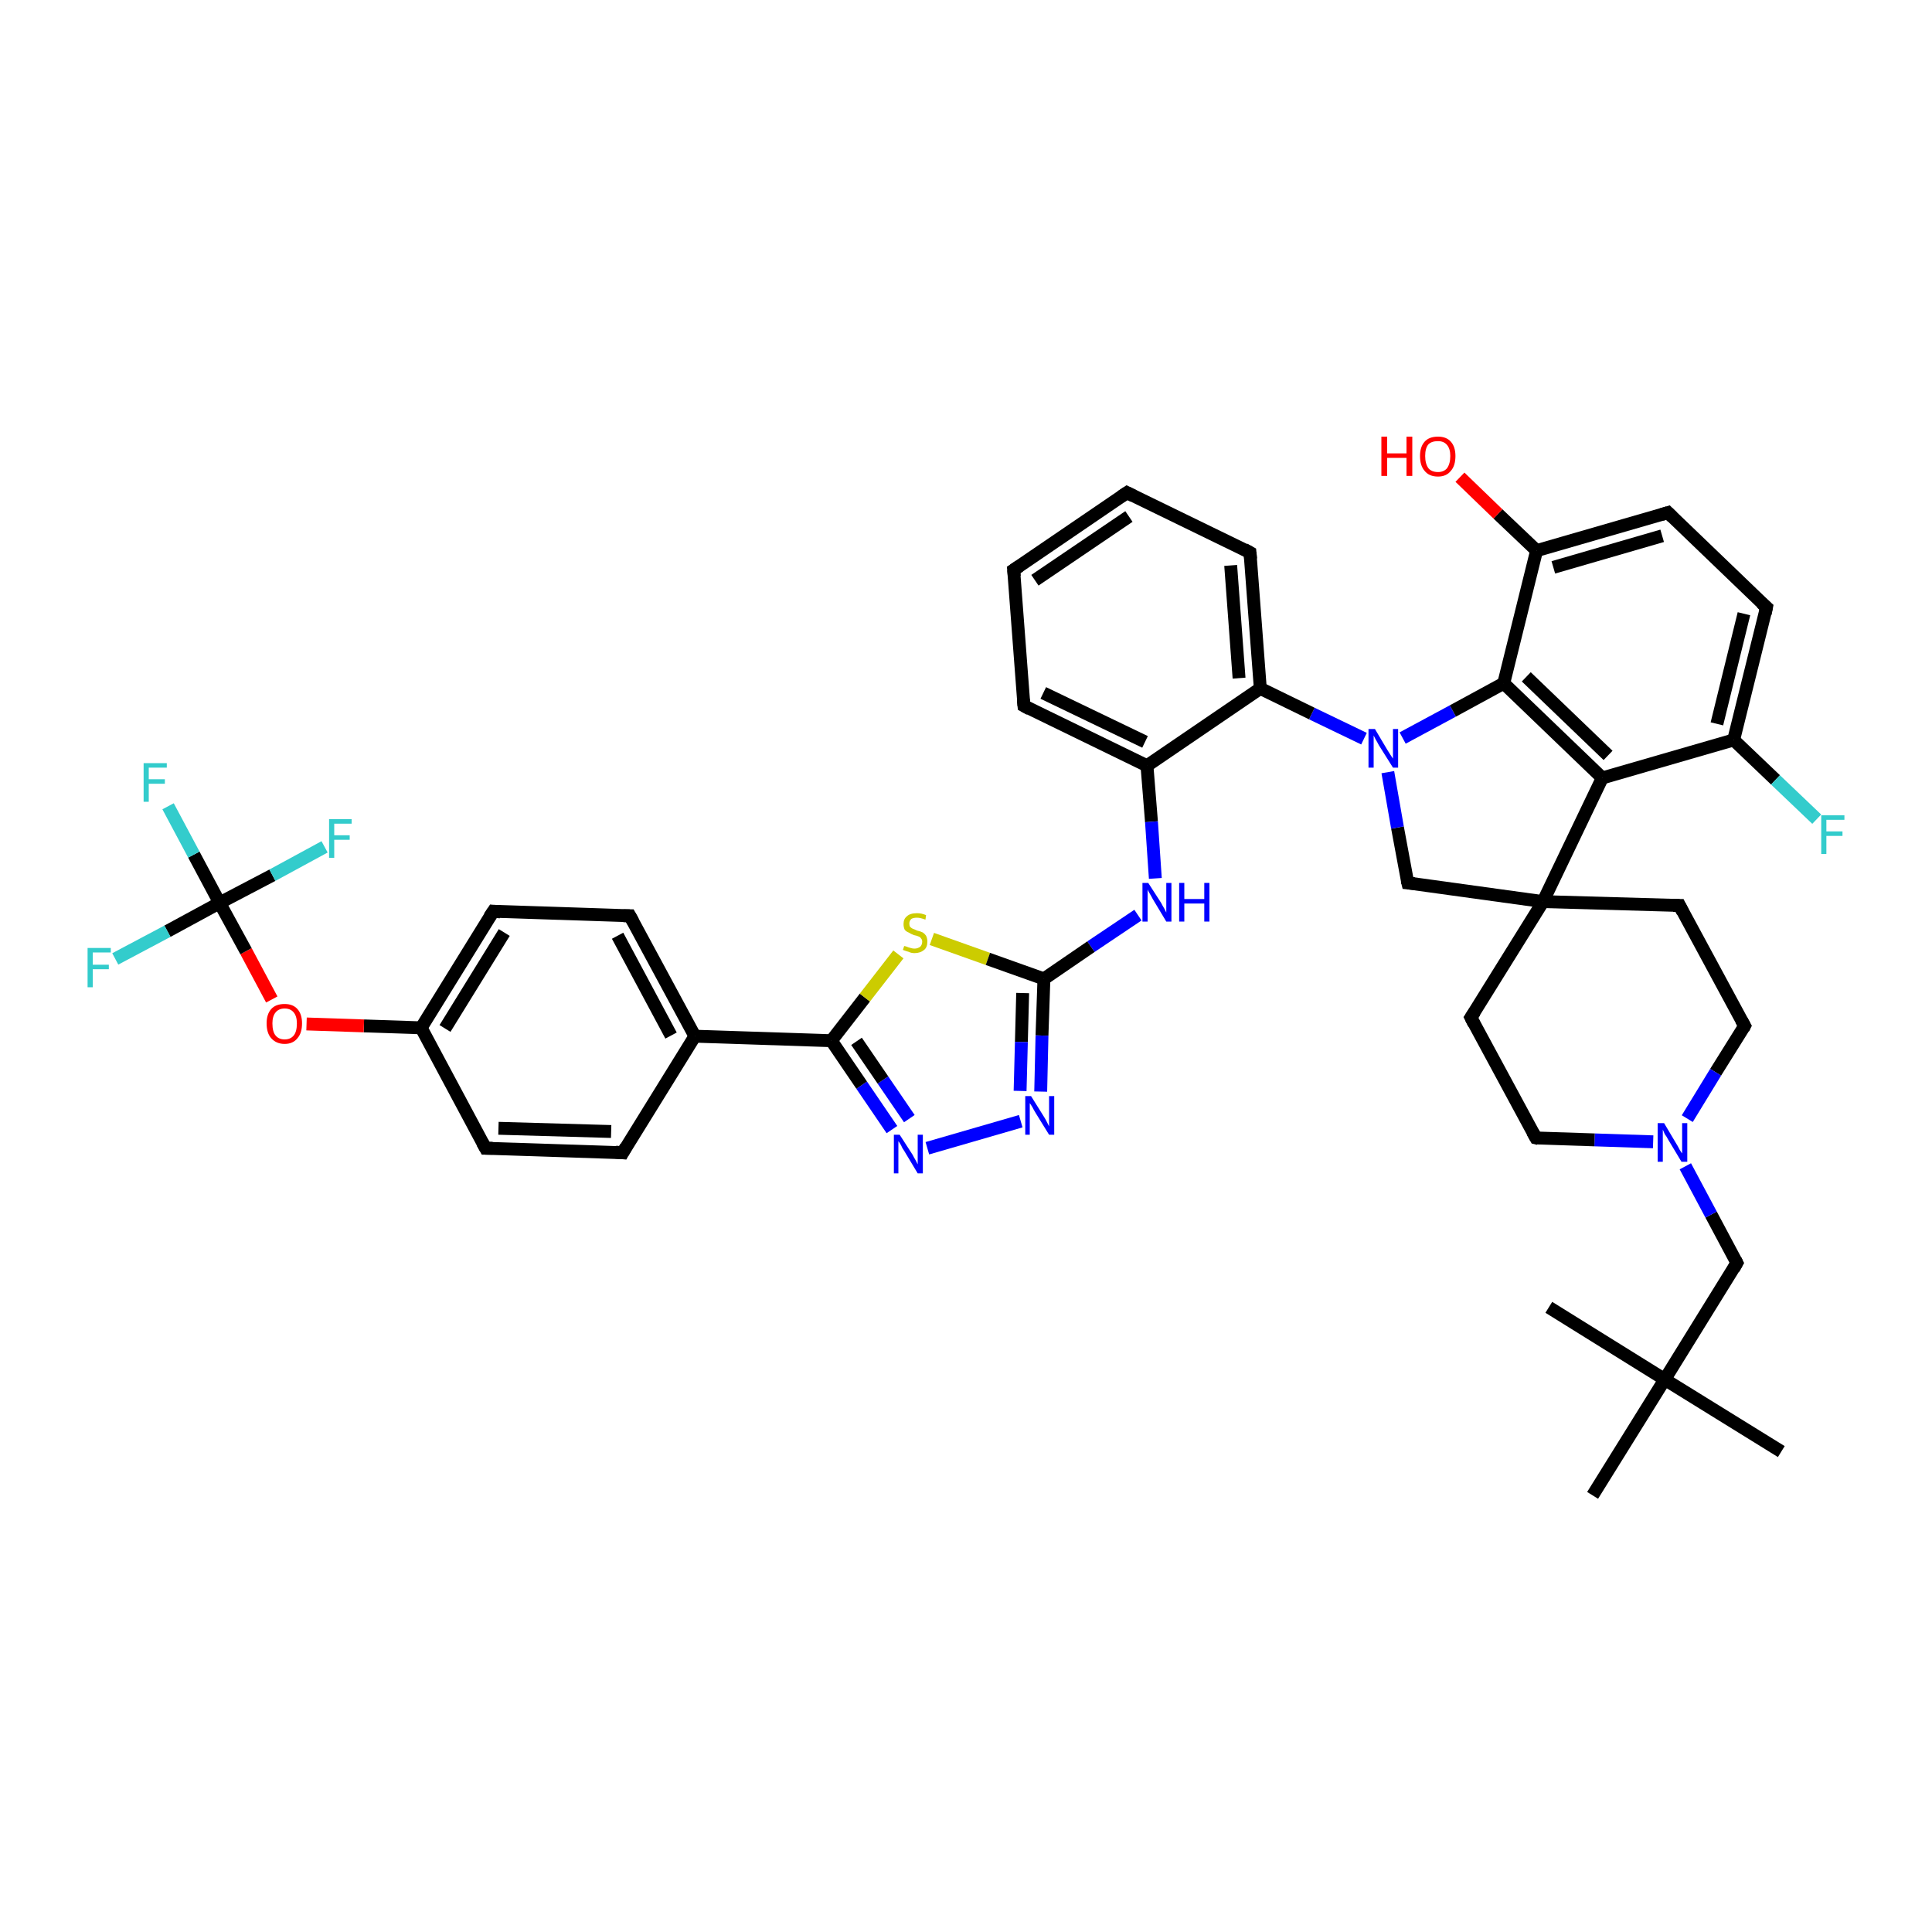 <?xml version='1.0' encoding='iso-8859-1'?>
<svg version='1.1' baseProfile='full'
              xmlns='http://www.w3.org/2000/svg'
                      xmlns:rdkit='http://www.rdkit.org/xml'
                      xmlns:xlink='http://www.w3.org/1999/xlink'
                  xml:space='preserve'
width='300px' height='300px' viewBox='0 0 300 300'>
<!-- END OF HEADER -->
<rect style='opacity:1.0;fill:#FFFFFF;stroke:none' width='300.0' height='300.0' x='0.0' y='0.0'> </rect>
<path class='bond-0 atom-0 atom-1' d='M 276.6,225.4 L 258.5,214.2' style='fill:none;fill-rule:evenodd;stroke:#000000;stroke-width:2.0px;stroke-linecap:butt;stroke-linejoin:miter;stroke-opacity:1' />
<path class='bond-1 atom-1 atom-2' d='M 258.5,214.2 L 240.5,203.0' style='fill:none;fill-rule:evenodd;stroke:#000000;stroke-width:2.0px;stroke-linecap:butt;stroke-linejoin:miter;stroke-opacity:1' />
<path class='bond-2 atom-1 atom-3' d='M 258.5,214.2 L 247.3,232.2' style='fill:none;fill-rule:evenodd;stroke:#000000;stroke-width:2.0px;stroke-linecap:butt;stroke-linejoin:miter;stroke-opacity:1' />
<path class='bond-3 atom-1 atom-4' d='M 258.5,214.2 L 269.7,196.1' style='fill:none;fill-rule:evenodd;stroke:#000000;stroke-width:2.0px;stroke-linecap:butt;stroke-linejoin:miter;stroke-opacity:1' />
<path class='bond-4 atom-4 atom-5' d='M 269.7,196.1 L 265.7,188.6' style='fill:none;fill-rule:evenodd;stroke:#000000;stroke-width:2.0px;stroke-linecap:butt;stroke-linejoin:miter;stroke-opacity:1' />
<path class='bond-4 atom-4 atom-5' d='M 265.7,188.6 L 261.7,181.1' style='fill:none;fill-rule:evenodd;stroke:#0000FF;stroke-width:2.0px;stroke-linecap:butt;stroke-linejoin:miter;stroke-opacity:1' />
<path class='bond-5 atom-5 atom-6' d='M 256.7,177.3 L 247.6,177.0' style='fill:none;fill-rule:evenodd;stroke:#0000FF;stroke-width:2.0px;stroke-linecap:butt;stroke-linejoin:miter;stroke-opacity:1' />
<path class='bond-5 atom-5 atom-6' d='M 247.6,177.0 L 238.5,176.7' style='fill:none;fill-rule:evenodd;stroke:#000000;stroke-width:2.0px;stroke-linecap:butt;stroke-linejoin:miter;stroke-opacity:1' />
<path class='bond-6 atom-6 atom-7' d='M 238.5,176.7 L 228.4,158.0' style='fill:none;fill-rule:evenodd;stroke:#000000;stroke-width:2.0px;stroke-linecap:butt;stroke-linejoin:miter;stroke-opacity:1' />
<path class='bond-7 atom-7 atom-8' d='M 228.4,158.0 L 239.6,140.0' style='fill:none;fill-rule:evenodd;stroke:#000000;stroke-width:2.0px;stroke-linecap:butt;stroke-linejoin:miter;stroke-opacity:1' />
<path class='bond-8 atom-8 atom-9' d='M 239.6,140.0 L 218.6,137.1' style='fill:none;fill-rule:evenodd;stroke:#000000;stroke-width:2.0px;stroke-linecap:butt;stroke-linejoin:miter;stroke-opacity:1' />
<path class='bond-9 atom-9 atom-10' d='M 218.6,137.1 L 217.0,128.5' style='fill:none;fill-rule:evenodd;stroke:#000000;stroke-width:2.0px;stroke-linecap:butt;stroke-linejoin:miter;stroke-opacity:1' />
<path class='bond-9 atom-9 atom-10' d='M 217.0,128.5 L 215.5,119.9' style='fill:none;fill-rule:evenodd;stroke:#0000FF;stroke-width:2.0px;stroke-linecap:butt;stroke-linejoin:miter;stroke-opacity:1' />
<path class='bond-10 atom-10 atom-11' d='M 217.8,114.6 L 225.6,110.4' style='fill:none;fill-rule:evenodd;stroke:#0000FF;stroke-width:2.0px;stroke-linecap:butt;stroke-linejoin:miter;stroke-opacity:1' />
<path class='bond-10 atom-10 atom-11' d='M 225.6,110.4 L 233.5,106.1' style='fill:none;fill-rule:evenodd;stroke:#000000;stroke-width:2.0px;stroke-linecap:butt;stroke-linejoin:miter;stroke-opacity:1' />
<path class='bond-11 atom-11 atom-12' d='M 233.5,106.1 L 248.8,120.8' style='fill:none;fill-rule:evenodd;stroke:#000000;stroke-width:2.0px;stroke-linecap:butt;stroke-linejoin:miter;stroke-opacity:1' />
<path class='bond-11 atom-11 atom-12' d='M 237.0,105.1 L 249.7,117.3' style='fill:none;fill-rule:evenodd;stroke:#000000;stroke-width:2.0px;stroke-linecap:butt;stroke-linejoin:miter;stroke-opacity:1' />
<path class='bond-12 atom-12 atom-13' d='M 248.8,120.8 L 269.2,114.9' style='fill:none;fill-rule:evenodd;stroke:#000000;stroke-width:2.0px;stroke-linecap:butt;stroke-linejoin:miter;stroke-opacity:1' />
<path class='bond-13 atom-13 atom-14' d='M 269.2,114.9 L 275.7,121.1' style='fill:none;fill-rule:evenodd;stroke:#000000;stroke-width:2.0px;stroke-linecap:butt;stroke-linejoin:miter;stroke-opacity:1' />
<path class='bond-13 atom-13 atom-14' d='M 275.7,121.1 L 282.1,127.2' style='fill:none;fill-rule:evenodd;stroke:#33CCCC;stroke-width:2.0px;stroke-linecap:butt;stroke-linejoin:miter;stroke-opacity:1' />
<path class='bond-14 atom-13 atom-15' d='M 269.2,114.9 L 274.3,94.3' style='fill:none;fill-rule:evenodd;stroke:#000000;stroke-width:2.0px;stroke-linecap:butt;stroke-linejoin:miter;stroke-opacity:1' />
<path class='bond-14 atom-13 atom-15' d='M 266.6,112.4 L 270.8,95.3' style='fill:none;fill-rule:evenodd;stroke:#000000;stroke-width:2.0px;stroke-linecap:butt;stroke-linejoin:miter;stroke-opacity:1' />
<path class='bond-15 atom-15 atom-16' d='M 274.3,94.3 L 259.0,79.6' style='fill:none;fill-rule:evenodd;stroke:#000000;stroke-width:2.0px;stroke-linecap:butt;stroke-linejoin:miter;stroke-opacity:1' />
<path class='bond-16 atom-16 atom-17' d='M 259.0,79.6 L 238.6,85.5' style='fill:none;fill-rule:evenodd;stroke:#000000;stroke-width:2.0px;stroke-linecap:butt;stroke-linejoin:miter;stroke-opacity:1' />
<path class='bond-16 atom-16 atom-17' d='M 258.1,83.2 L 241.2,88.1' style='fill:none;fill-rule:evenodd;stroke:#000000;stroke-width:2.0px;stroke-linecap:butt;stroke-linejoin:miter;stroke-opacity:1' />
<path class='bond-17 atom-17 atom-18' d='M 238.6,85.5 L 232.6,79.8' style='fill:none;fill-rule:evenodd;stroke:#000000;stroke-width:2.0px;stroke-linecap:butt;stroke-linejoin:miter;stroke-opacity:1' />
<path class='bond-17 atom-17 atom-18' d='M 232.6,79.8 L 226.7,74.1' style='fill:none;fill-rule:evenodd;stroke:#FF0000;stroke-width:2.0px;stroke-linecap:butt;stroke-linejoin:miter;stroke-opacity:1' />
<path class='bond-18 atom-10 atom-19' d='M 211.8,114.7 L 203.7,110.8' style='fill:none;fill-rule:evenodd;stroke:#0000FF;stroke-width:2.0px;stroke-linecap:butt;stroke-linejoin:miter;stroke-opacity:1' />
<path class='bond-18 atom-10 atom-19' d='M 203.7,110.8 L 195.7,106.9' style='fill:none;fill-rule:evenodd;stroke:#000000;stroke-width:2.0px;stroke-linecap:butt;stroke-linejoin:miter;stroke-opacity:1' />
<path class='bond-19 atom-19 atom-20' d='M 195.7,106.9 L 194.1,85.8' style='fill:none;fill-rule:evenodd;stroke:#000000;stroke-width:2.0px;stroke-linecap:butt;stroke-linejoin:miter;stroke-opacity:1' />
<path class='bond-19 atom-19 atom-20' d='M 192.4,105.3 L 191.1,87.8' style='fill:none;fill-rule:evenodd;stroke:#000000;stroke-width:2.0px;stroke-linecap:butt;stroke-linejoin:miter;stroke-opacity:1' />
<path class='bond-20 atom-20 atom-21' d='M 194.1,85.8 L 175.0,76.5' style='fill:none;fill-rule:evenodd;stroke:#000000;stroke-width:2.0px;stroke-linecap:butt;stroke-linejoin:miter;stroke-opacity:1' />
<path class='bond-21 atom-21 atom-22' d='M 175.0,76.5 L 157.4,88.5' style='fill:none;fill-rule:evenodd;stroke:#000000;stroke-width:2.0px;stroke-linecap:butt;stroke-linejoin:miter;stroke-opacity:1' />
<path class='bond-21 atom-21 atom-22' d='M 175.3,80.2 L 160.7,90.1' style='fill:none;fill-rule:evenodd;stroke:#000000;stroke-width:2.0px;stroke-linecap:butt;stroke-linejoin:miter;stroke-opacity:1' />
<path class='bond-22 atom-22 atom-23' d='M 157.4,88.5 L 159.0,109.6' style='fill:none;fill-rule:evenodd;stroke:#000000;stroke-width:2.0px;stroke-linecap:butt;stroke-linejoin:miter;stroke-opacity:1' />
<path class='bond-23 atom-23 atom-24' d='M 159.0,109.6 L 178.1,118.9' style='fill:none;fill-rule:evenodd;stroke:#000000;stroke-width:2.0px;stroke-linecap:butt;stroke-linejoin:miter;stroke-opacity:1' />
<path class='bond-23 atom-23 atom-24' d='M 162.0,107.6 L 177.8,115.2' style='fill:none;fill-rule:evenodd;stroke:#000000;stroke-width:2.0px;stroke-linecap:butt;stroke-linejoin:miter;stroke-opacity:1' />
<path class='bond-24 atom-24 atom-25' d='M 178.1,118.9 L 178.8,127.6' style='fill:none;fill-rule:evenodd;stroke:#000000;stroke-width:2.0px;stroke-linecap:butt;stroke-linejoin:miter;stroke-opacity:1' />
<path class='bond-24 atom-24 atom-25' d='M 178.8,127.6 L 179.4,136.4' style='fill:none;fill-rule:evenodd;stroke:#0000FF;stroke-width:2.0px;stroke-linecap:butt;stroke-linejoin:miter;stroke-opacity:1' />
<path class='bond-25 atom-25 atom-26' d='M 176.7,142.1 L 169.4,147.0' style='fill:none;fill-rule:evenodd;stroke:#0000FF;stroke-width:2.0px;stroke-linecap:butt;stroke-linejoin:miter;stroke-opacity:1' />
<path class='bond-25 atom-25 atom-26' d='M 169.4,147.0 L 162.1,152.0' style='fill:none;fill-rule:evenodd;stroke:#000000;stroke-width:2.0px;stroke-linecap:butt;stroke-linejoin:miter;stroke-opacity:1' />
<path class='bond-26 atom-26 atom-27' d='M 162.1,152.0 L 161.8,160.8' style='fill:none;fill-rule:evenodd;stroke:#000000;stroke-width:2.0px;stroke-linecap:butt;stroke-linejoin:miter;stroke-opacity:1' />
<path class='bond-26 atom-26 atom-27' d='M 161.8,160.8 L 161.6,169.5' style='fill:none;fill-rule:evenodd;stroke:#0000FF;stroke-width:2.0px;stroke-linecap:butt;stroke-linejoin:miter;stroke-opacity:1' />
<path class='bond-26 atom-26 atom-27' d='M 158.8,154.2 L 158.6,161.8' style='fill:none;fill-rule:evenodd;stroke:#000000;stroke-width:2.0px;stroke-linecap:butt;stroke-linejoin:miter;stroke-opacity:1' />
<path class='bond-26 atom-26 atom-27' d='M 158.6,161.8 L 158.4,169.4' style='fill:none;fill-rule:evenodd;stroke:#0000FF;stroke-width:2.0px;stroke-linecap:butt;stroke-linejoin:miter;stroke-opacity:1' />
<path class='bond-27 atom-27 atom-28' d='M 158.5,174.1 L 144.0,178.3' style='fill:none;fill-rule:evenodd;stroke:#0000FF;stroke-width:2.0px;stroke-linecap:butt;stroke-linejoin:miter;stroke-opacity:1' />
<path class='bond-28 atom-28 atom-29' d='M 138.5,175.4 L 133.8,168.5' style='fill:none;fill-rule:evenodd;stroke:#0000FF;stroke-width:2.0px;stroke-linecap:butt;stroke-linejoin:miter;stroke-opacity:1' />
<path class='bond-28 atom-28 atom-29' d='M 133.8,168.5 L 129.1,161.6' style='fill:none;fill-rule:evenodd;stroke:#000000;stroke-width:2.0px;stroke-linecap:butt;stroke-linejoin:miter;stroke-opacity:1' />
<path class='bond-28 atom-28 atom-29' d='M 141.2,173.7 L 137.1,167.7' style='fill:none;fill-rule:evenodd;stroke:#0000FF;stroke-width:2.0px;stroke-linecap:butt;stroke-linejoin:miter;stroke-opacity:1' />
<path class='bond-28 atom-28 atom-29' d='M 137.1,167.7 L 133.0,161.7' style='fill:none;fill-rule:evenodd;stroke:#000000;stroke-width:2.0px;stroke-linecap:butt;stroke-linejoin:miter;stroke-opacity:1' />
<path class='bond-29 atom-29 atom-30' d='M 129.1,161.6 L 134.3,154.9' style='fill:none;fill-rule:evenodd;stroke:#000000;stroke-width:2.0px;stroke-linecap:butt;stroke-linejoin:miter;stroke-opacity:1' />
<path class='bond-29 atom-29 atom-30' d='M 134.3,154.9 L 139.5,148.2' style='fill:none;fill-rule:evenodd;stroke:#CCCC00;stroke-width:2.0px;stroke-linecap:butt;stroke-linejoin:miter;stroke-opacity:1' />
<path class='bond-30 atom-29 atom-31' d='M 129.1,161.6 L 107.9,160.9' style='fill:none;fill-rule:evenodd;stroke:#000000;stroke-width:2.0px;stroke-linecap:butt;stroke-linejoin:miter;stroke-opacity:1' />
<path class='bond-31 atom-31 atom-32' d='M 107.9,160.9 L 97.8,142.2' style='fill:none;fill-rule:evenodd;stroke:#000000;stroke-width:2.0px;stroke-linecap:butt;stroke-linejoin:miter;stroke-opacity:1' />
<path class='bond-31 atom-31 atom-32' d='M 104.2,160.8 L 95.9,145.3' style='fill:none;fill-rule:evenodd;stroke:#000000;stroke-width:2.0px;stroke-linecap:butt;stroke-linejoin:miter;stroke-opacity:1' />
<path class='bond-32 atom-32 atom-33' d='M 97.8,142.2 L 76.6,141.5' style='fill:none;fill-rule:evenodd;stroke:#000000;stroke-width:2.0px;stroke-linecap:butt;stroke-linejoin:miter;stroke-opacity:1' />
<path class='bond-33 atom-33 atom-34' d='M 76.6,141.5 L 65.4,159.6' style='fill:none;fill-rule:evenodd;stroke:#000000;stroke-width:2.0px;stroke-linecap:butt;stroke-linejoin:miter;stroke-opacity:1' />
<path class='bond-33 atom-33 atom-34' d='M 78.3,144.8 L 69.1,159.7' style='fill:none;fill-rule:evenodd;stroke:#000000;stroke-width:2.0px;stroke-linecap:butt;stroke-linejoin:miter;stroke-opacity:1' />
<path class='bond-34 atom-34 atom-35' d='M 65.4,159.6 L 56.5,159.3' style='fill:none;fill-rule:evenodd;stroke:#000000;stroke-width:2.0px;stroke-linecap:butt;stroke-linejoin:miter;stroke-opacity:1' />
<path class='bond-34 atom-34 atom-35' d='M 56.5,159.3 L 47.6,159.0' style='fill:none;fill-rule:evenodd;stroke:#FF0000;stroke-width:2.0px;stroke-linecap:butt;stroke-linejoin:miter;stroke-opacity:1' />
<path class='bond-35 atom-35 atom-36' d='M 42.2,155.2 L 38.2,147.7' style='fill:none;fill-rule:evenodd;stroke:#FF0000;stroke-width:2.0px;stroke-linecap:butt;stroke-linejoin:miter;stroke-opacity:1' />
<path class='bond-35 atom-35 atom-36' d='M 38.2,147.7 L 34.1,140.2' style='fill:none;fill-rule:evenodd;stroke:#000000;stroke-width:2.0px;stroke-linecap:butt;stroke-linejoin:miter;stroke-opacity:1' />
<path class='bond-36 atom-36 atom-37' d='M 34.1,140.2 L 30.1,132.7' style='fill:none;fill-rule:evenodd;stroke:#000000;stroke-width:2.0px;stroke-linecap:butt;stroke-linejoin:miter;stroke-opacity:1' />
<path class='bond-36 atom-36 atom-37' d='M 30.1,132.7 L 26.1,125.2' style='fill:none;fill-rule:evenodd;stroke:#33CCCC;stroke-width:2.0px;stroke-linecap:butt;stroke-linejoin:miter;stroke-opacity:1' />
<path class='bond-37 atom-36 atom-38' d='M 34.1,140.2 L 26.0,144.6' style='fill:none;fill-rule:evenodd;stroke:#000000;stroke-width:2.0px;stroke-linecap:butt;stroke-linejoin:miter;stroke-opacity:1' />
<path class='bond-37 atom-36 atom-38' d='M 26.0,144.6 L 17.9,148.9' style='fill:none;fill-rule:evenodd;stroke:#33CCCC;stroke-width:2.0px;stroke-linecap:butt;stroke-linejoin:miter;stroke-opacity:1' />
<path class='bond-38 atom-36 atom-39' d='M 34.1,140.2 L 42.3,135.9' style='fill:none;fill-rule:evenodd;stroke:#000000;stroke-width:2.0px;stroke-linecap:butt;stroke-linejoin:miter;stroke-opacity:1' />
<path class='bond-38 atom-36 atom-39' d='M 42.3,135.9 L 50.4,131.5' style='fill:none;fill-rule:evenodd;stroke:#33CCCC;stroke-width:2.0px;stroke-linecap:butt;stroke-linejoin:miter;stroke-opacity:1' />
<path class='bond-39 atom-34 atom-40' d='M 65.4,159.6 L 75.4,178.3' style='fill:none;fill-rule:evenodd;stroke:#000000;stroke-width:2.0px;stroke-linecap:butt;stroke-linejoin:miter;stroke-opacity:1' />
<path class='bond-40 atom-40 atom-41' d='M 75.4,178.3 L 96.7,179.0' style='fill:none;fill-rule:evenodd;stroke:#000000;stroke-width:2.0px;stroke-linecap:butt;stroke-linejoin:miter;stroke-opacity:1' />
<path class='bond-40 atom-40 atom-41' d='M 77.4,175.2 L 94.9,175.7' style='fill:none;fill-rule:evenodd;stroke:#000000;stroke-width:2.0px;stroke-linecap:butt;stroke-linejoin:miter;stroke-opacity:1' />
<path class='bond-41 atom-8 atom-42' d='M 239.6,140.0 L 260.8,140.6' style='fill:none;fill-rule:evenodd;stroke:#000000;stroke-width:2.0px;stroke-linecap:butt;stroke-linejoin:miter;stroke-opacity:1' />
<path class='bond-42 atom-42 atom-43' d='M 260.8,140.6 L 270.9,159.3' style='fill:none;fill-rule:evenodd;stroke:#000000;stroke-width:2.0px;stroke-linecap:butt;stroke-linejoin:miter;stroke-opacity:1' />
<path class='bond-43 atom-43 atom-5' d='M 270.9,159.3 L 266.4,166.5' style='fill:none;fill-rule:evenodd;stroke:#000000;stroke-width:2.0px;stroke-linecap:butt;stroke-linejoin:miter;stroke-opacity:1' />
<path class='bond-43 atom-43 atom-5' d='M 266.4,166.5 L 262.0,173.7' style='fill:none;fill-rule:evenodd;stroke:#0000FF;stroke-width:2.0px;stroke-linecap:butt;stroke-linejoin:miter;stroke-opacity:1' />
<path class='bond-44 atom-12 atom-8' d='M 248.8,120.8 L 239.6,140.0' style='fill:none;fill-rule:evenodd;stroke:#000000;stroke-width:2.0px;stroke-linecap:butt;stroke-linejoin:miter;stroke-opacity:1' />
<path class='bond-45 atom-24 atom-19' d='M 178.1,118.9 L 195.7,106.9' style='fill:none;fill-rule:evenodd;stroke:#000000;stroke-width:2.0px;stroke-linecap:butt;stroke-linejoin:miter;stroke-opacity:1' />
<path class='bond-46 atom-30 atom-26' d='M 144.7,145.8 L 153.4,148.9' style='fill:none;fill-rule:evenodd;stroke:#CCCC00;stroke-width:2.0px;stroke-linecap:butt;stroke-linejoin:miter;stroke-opacity:1' />
<path class='bond-46 atom-30 atom-26' d='M 153.4,148.9 L 162.1,152.0' style='fill:none;fill-rule:evenodd;stroke:#000000;stroke-width:2.0px;stroke-linecap:butt;stroke-linejoin:miter;stroke-opacity:1' />
<path class='bond-47 atom-41 atom-31' d='M 96.7,179.0 L 107.9,160.9' style='fill:none;fill-rule:evenodd;stroke:#000000;stroke-width:2.0px;stroke-linecap:butt;stroke-linejoin:miter;stroke-opacity:1' />
<path class='bond-48 atom-17 atom-11' d='M 238.6,85.5 L 233.5,106.1' style='fill:none;fill-rule:evenodd;stroke:#000000;stroke-width:2.0px;stroke-linecap:butt;stroke-linejoin:miter;stroke-opacity:1' />
<path d='M 269.2,197.0 L 269.7,196.1 L 269.5,195.7' style='fill:none;stroke:#000000;stroke-width:2.0px;stroke-linecap:butt;stroke-linejoin:miter;stroke-opacity:1;' />
<path d='M 238.9,176.8 L 238.5,176.7 L 238.0,175.8' style='fill:none;stroke:#000000;stroke-width:2.0px;stroke-linecap:butt;stroke-linejoin:miter;stroke-opacity:1;' />
<path d='M 228.9,159.0 L 228.4,158.0 L 229.0,157.1' style='fill:none;stroke:#000000;stroke-width:2.0px;stroke-linecap:butt;stroke-linejoin:miter;stroke-opacity:1;' />
<path d='M 219.6,137.2 L 218.6,137.1 L 218.5,136.7' style='fill:none;stroke:#000000;stroke-width:2.0px;stroke-linecap:butt;stroke-linejoin:miter;stroke-opacity:1;' />
<path d='M 274.1,95.3 L 274.3,94.3 L 273.5,93.6' style='fill:none;stroke:#000000;stroke-width:2.0px;stroke-linecap:butt;stroke-linejoin:miter;stroke-opacity:1;' />
<path d='M 259.7,80.3 L 259.0,79.6 L 258.0,79.9' style='fill:none;stroke:#000000;stroke-width:2.0px;stroke-linecap:butt;stroke-linejoin:miter;stroke-opacity:1;' />
<path d='M 194.2,86.8 L 194.1,85.8 L 193.2,85.3' style='fill:none;stroke:#000000;stroke-width:2.0px;stroke-linecap:butt;stroke-linejoin:miter;stroke-opacity:1;' />
<path d='M 176.0,77.0 L 175.0,76.5 L 174.1,77.1' style='fill:none;stroke:#000000;stroke-width:2.0px;stroke-linecap:butt;stroke-linejoin:miter;stroke-opacity:1;' />
<path d='M 158.3,87.9 L 157.4,88.5 L 157.5,89.5' style='fill:none;stroke:#000000;stroke-width:2.0px;stroke-linecap:butt;stroke-linejoin:miter;stroke-opacity:1;' />
<path d='M 158.9,108.6 L 159.0,109.6 L 159.9,110.1' style='fill:none;stroke:#000000;stroke-width:2.0px;stroke-linecap:butt;stroke-linejoin:miter;stroke-opacity:1;' />
<path d='M 98.3,143.1 L 97.8,142.2 L 96.8,142.2' style='fill:none;stroke:#000000;stroke-width:2.0px;stroke-linecap:butt;stroke-linejoin:miter;stroke-opacity:1;' />
<path d='M 77.7,141.6 L 76.6,141.5 L 76.0,142.4' style='fill:none;stroke:#000000;stroke-width:2.0px;stroke-linecap:butt;stroke-linejoin:miter;stroke-opacity:1;' />
<path d='M 74.9,177.4 L 75.4,178.3 L 76.5,178.3' style='fill:none;stroke:#000000;stroke-width:2.0px;stroke-linecap:butt;stroke-linejoin:miter;stroke-opacity:1;' />
<path d='M 95.6,178.9 L 96.7,179.0 L 97.2,178.1' style='fill:none;stroke:#000000;stroke-width:2.0px;stroke-linecap:butt;stroke-linejoin:miter;stroke-opacity:1;' />
<path d='M 259.8,140.6 L 260.8,140.6 L 261.3,141.6' style='fill:none;stroke:#000000;stroke-width:2.0px;stroke-linecap:butt;stroke-linejoin:miter;stroke-opacity:1;' />
<path d='M 270.4,158.4 L 270.9,159.3 L 270.7,159.7' style='fill:none;stroke:#000000;stroke-width:2.0px;stroke-linecap:butt;stroke-linejoin:miter;stroke-opacity:1;' />
<path class='atom-5' d='M 258.4 174.4
L 260.3 177.6
Q 260.5 177.9, 260.8 178.5
Q 261.1 179.0, 261.2 179.1
L 261.2 174.4
L 262.0 174.4
L 262.0 180.4
L 261.1 180.4
L 259.0 176.9
Q 258.8 176.5, 258.5 176.1
Q 258.3 175.6, 258.2 175.4
L 258.2 180.4
L 257.4 180.4
L 257.4 174.4
L 258.4 174.4
' fill='#0000FF'/>
<path class='atom-10' d='M 213.5 113.2
L 215.4 116.4
Q 215.6 116.7, 215.9 117.2
Q 216.3 117.8, 216.3 117.8
L 216.3 113.2
L 217.1 113.2
L 217.1 119.2
L 216.3 119.2
L 214.1 115.7
Q 213.9 115.3, 213.6 114.8
Q 213.4 114.4, 213.3 114.2
L 213.3 119.2
L 212.5 119.2
L 212.5 113.2
L 213.5 113.2
' fill='#0000FF'/>
<path class='atom-14' d='M 282.8 126.6
L 286.4 126.6
L 286.4 127.3
L 283.6 127.3
L 283.6 129.1
L 286.1 129.1
L 286.1 129.8
L 283.6 129.8
L 283.6 132.6
L 282.8 132.6
L 282.8 126.6
' fill='#33CCCC'/>
<path class='atom-18' d='M 214.5 67.8
L 215.4 67.8
L 215.4 70.4
L 218.4 70.4
L 218.4 67.8
L 219.3 67.8
L 219.3 73.9
L 218.4 73.9
L 218.4 71.1
L 215.4 71.1
L 215.4 73.9
L 214.5 73.9
L 214.5 67.8
' fill='#FF0000'/>
<path class='atom-18' d='M 220.5 70.8
Q 220.5 69.4, 221.2 68.6
Q 221.9 67.8, 223.3 67.8
Q 224.6 67.8, 225.3 68.6
Q 226.0 69.4, 226.0 70.8
Q 226.0 72.3, 225.3 73.1
Q 224.6 74.0, 223.3 74.0
Q 221.9 74.0, 221.2 73.1
Q 220.5 72.3, 220.5 70.8
M 223.3 73.3
Q 224.2 73.3, 224.7 72.7
Q 225.2 72.0, 225.2 70.8
Q 225.2 69.7, 224.7 69.1
Q 224.2 68.5, 223.3 68.5
Q 222.3 68.5, 221.8 69.0
Q 221.3 69.6, 221.3 70.8
Q 221.3 72.0, 221.8 72.7
Q 222.3 73.3, 223.3 73.3
' fill='#FF0000'/>
<path class='atom-25' d='M 178.3 137.1
L 180.3 140.2
Q 180.5 140.6, 180.8 141.1
Q 181.1 141.7, 181.1 141.7
L 181.1 137.1
L 181.9 137.1
L 181.9 143.1
L 181.1 143.1
L 179.0 139.6
Q 178.8 139.2, 178.5 138.7
Q 178.2 138.2, 178.2 138.1
L 178.2 143.1
L 177.4 143.1
L 177.4 137.1
L 178.3 137.1
' fill='#0000FF'/>
<path class='atom-25' d='M 183.1 137.1
L 183.9 137.1
L 183.9 139.6
L 187.0 139.6
L 187.0 137.1
L 187.8 137.1
L 187.8 143.1
L 187.0 143.1
L 187.0 140.3
L 183.9 140.3
L 183.9 143.1
L 183.1 143.1
L 183.1 137.1
' fill='#0000FF'/>
<path class='atom-27' d='M 160.1 170.2
L 162.1 173.4
Q 162.3 173.7, 162.6 174.3
Q 162.9 174.9, 162.9 174.9
L 162.9 170.2
L 163.7 170.2
L 163.7 176.2
L 162.9 176.2
L 160.8 172.8
Q 160.5 172.3, 160.3 171.9
Q 160.0 171.4, 159.9 171.3
L 159.9 176.2
L 159.2 176.2
L 159.2 170.2
L 160.1 170.2
' fill='#0000FF'/>
<path class='atom-28' d='M 139.7 176.2
L 141.7 179.3
Q 141.9 179.7, 142.2 180.2
Q 142.5 180.8, 142.5 180.8
L 142.5 176.2
L 143.3 176.2
L 143.3 182.2
L 142.5 182.2
L 140.4 178.7
Q 140.1 178.3, 139.9 177.8
Q 139.6 177.3, 139.5 177.2
L 139.5 182.2
L 138.8 182.2
L 138.8 176.2
L 139.7 176.2
' fill='#0000FF'/>
<path class='atom-30' d='M 140.4 146.9
Q 140.5 146.9, 140.8 147.0
Q 141.0 147.1, 141.4 147.2
Q 141.7 147.3, 142.0 147.3
Q 142.5 147.3, 142.9 147.0
Q 143.2 146.7, 143.2 146.2
Q 143.2 145.9, 143.0 145.7
Q 142.9 145.5, 142.6 145.4
Q 142.4 145.3, 141.9 145.2
Q 141.4 145.0, 141.1 144.8
Q 140.8 144.7, 140.5 144.4
Q 140.3 144.0, 140.3 143.5
Q 140.3 142.7, 140.8 142.3
Q 141.3 141.8, 142.4 141.8
Q 143.1 141.8, 143.8 142.1
L 143.7 142.8
Q 142.9 142.5, 142.4 142.5
Q 141.8 142.5, 141.5 142.7
Q 141.2 143.0, 141.2 143.4
Q 141.2 143.7, 141.3 143.9
Q 141.5 144.1, 141.7 144.2
Q 142.0 144.3, 142.4 144.5
Q 142.9 144.6, 143.3 144.8
Q 143.6 145.0, 143.8 145.3
Q 144.0 145.7, 144.0 146.2
Q 144.0 147.1, 143.5 147.5
Q 142.9 148.0, 142.0 148.0
Q 141.5 148.0, 141.1 147.8
Q 140.7 147.7, 140.2 147.5
L 140.4 146.9
' fill='#CCCC00'/>
<path class='atom-35' d='M 41.4 158.9
Q 41.4 157.5, 42.1 156.7
Q 42.8 155.9, 44.2 155.9
Q 45.5 155.9, 46.2 156.7
Q 46.9 157.5, 46.9 158.9
Q 46.9 160.4, 46.2 161.2
Q 45.5 162.1, 44.2 162.1
Q 42.9 162.1, 42.1 161.2
Q 41.4 160.4, 41.4 158.9
M 44.2 161.4
Q 45.1 161.4, 45.6 160.8
Q 46.1 160.2, 46.1 158.9
Q 46.1 157.8, 45.6 157.2
Q 45.1 156.6, 44.2 156.6
Q 43.3 156.6, 42.8 157.2
Q 42.3 157.8, 42.3 158.9
Q 42.3 160.2, 42.8 160.8
Q 43.3 161.4, 44.2 161.4
' fill='#FF0000'/>
<path class='atom-37' d='M 22.3 118.5
L 25.9 118.5
L 25.9 119.2
L 23.1 119.2
L 23.1 121.0
L 25.6 121.0
L 25.6 121.7
L 23.1 121.7
L 23.1 124.5
L 22.3 124.5
L 22.3 118.5
' fill='#33CCCC'/>
<path class='atom-38' d='M 13.6 147.2
L 17.2 147.2
L 17.2 147.9
L 14.4 147.9
L 14.4 149.8
L 16.9 149.8
L 16.9 150.5
L 14.4 150.5
L 14.4 153.3
L 13.6 153.3
L 13.6 147.2
' fill='#33CCCC'/>
<path class='atom-39' d='M 51.1 127.2
L 54.6 127.2
L 54.6 127.9
L 51.9 127.9
L 51.9 129.7
L 54.3 129.7
L 54.3 130.4
L 51.9 130.4
L 51.9 133.2
L 51.1 133.2
L 51.1 127.2
' fill='#33CCCC'/>
</svg>
